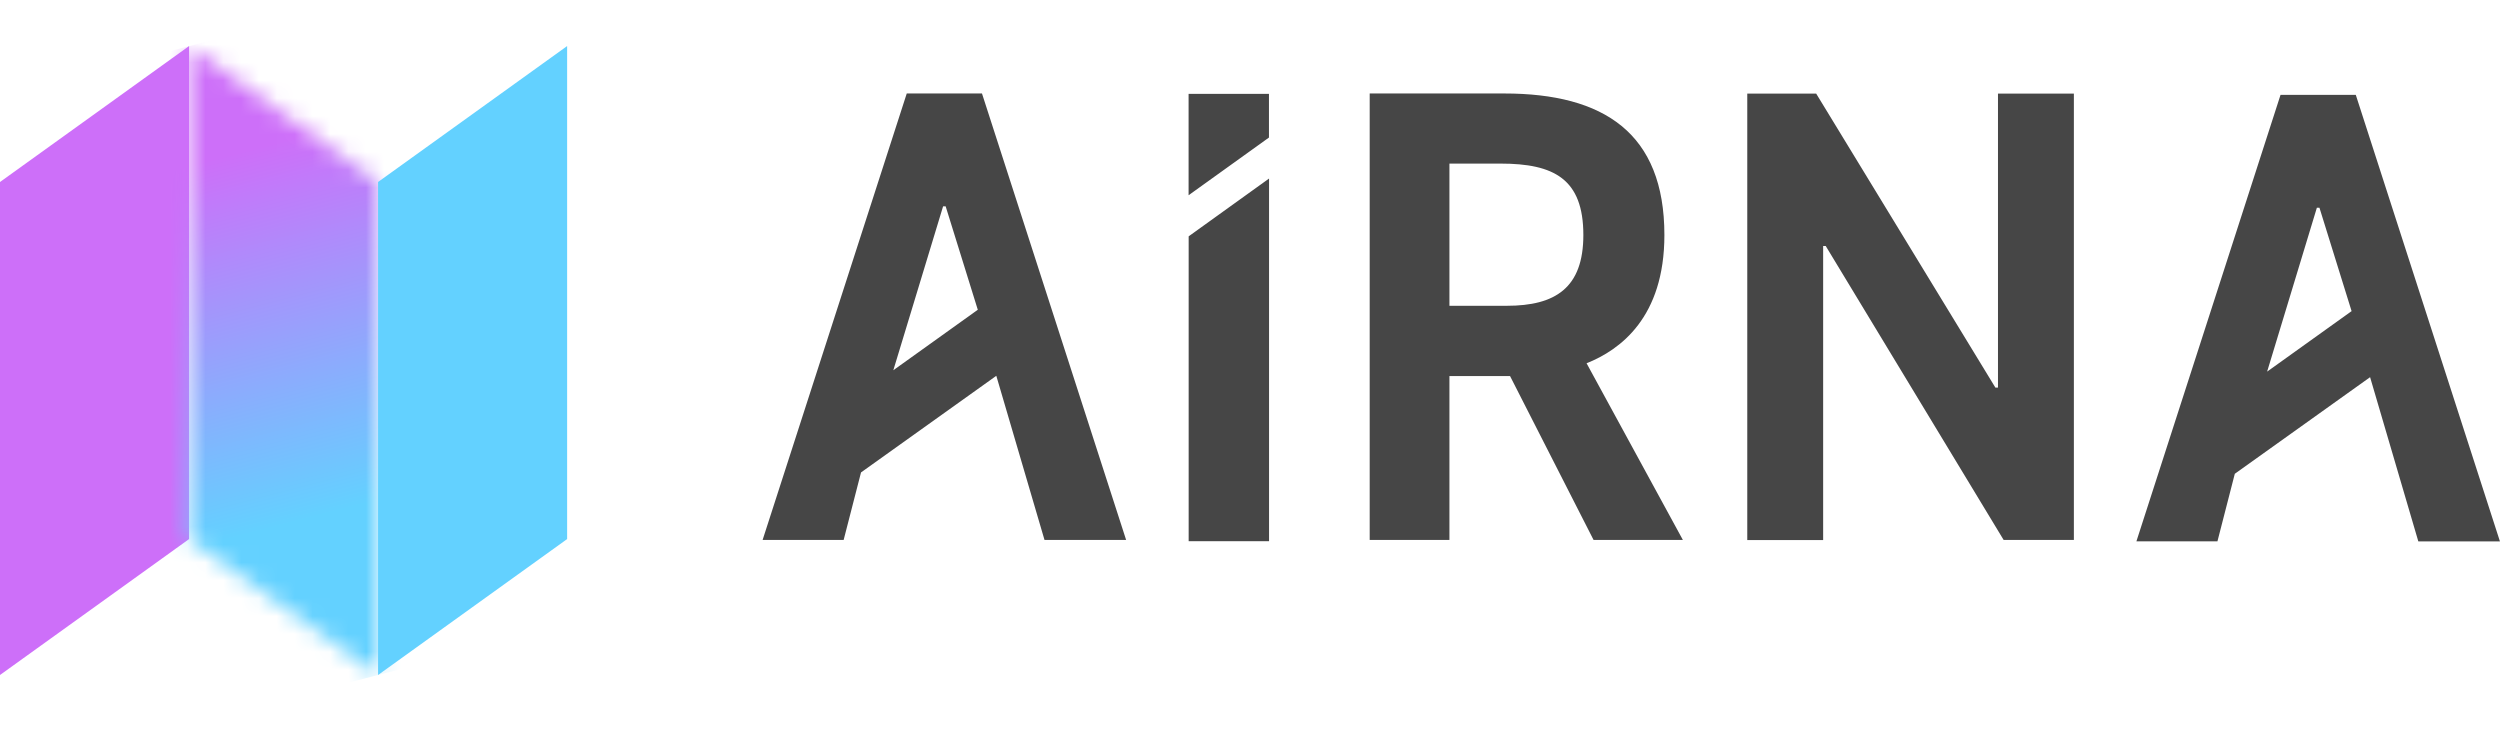 <?xml version="1.0" encoding="UTF-8"?> <svg xmlns="http://www.w3.org/2000/svg" width="140" height="41" viewBox="0 0 140 41" fill="none"><g clip-path="url(#clip0_619_418)"><path d="M0 10.192V37.8L10.588 30.188V2.579L0 10.192Z" fill="#CD6FF9"></path><mask id="mask0_619_418" style="mask-type:luminance" maskUnits="userSpaceOnUse" x="10" y="2" width="12" height="36"><path d="M21.171 10.192V37.8L10.588 30.188V2.579L21.171 10.192Z" fill="white"></path></mask><g mask="url(#mask0_619_418)"><path d="M1.997 4.821L20.498 0.002L29.76 35.562L11.259 40.382L1.997 4.821Z" fill="url(#paint0_linear_619_418)"></path></g><path d="M21.171 10.192V37.8L31.759 30.188V2.579L21.171 10.192Z" fill="#63D1FF"></path><path d="M54.753 17.349L50.026 20.734L52.813 11.556H52.957L54.757 17.349H54.753ZM58.489 30.237H63.063L54.991 5.235H50.778L42.706 30.237H47.244L48.217 26.456L55.793 21.045L58.494 30.242L58.489 30.237ZM66.561 10.934L71.062 7.702V5.258H66.561V10.934ZM66.565 30.309H71.067V9.998L66.565 13.235V30.314V30.309ZM88.668 13.158C88.668 16.125 87.097 17.124 84.382 17.124H81.168V9.161H84.027C87.025 9.161 88.668 10.021 88.668 13.163M94.241 30.237L88.848 20.343C90.739 19.591 93.206 17.768 93.206 13.163C93.206 7.45 89.811 5.235 84.238 5.235H76.703V30.237H81.168V21.058H84.562L89.24 30.237H94.241ZM112.207 30.237H116.137V5.24H111.887V21.707H111.743L101.705 5.24H97.847V30.242H102.096V13.775H102.24L112.207 30.242V30.237ZM131.685 17.426L126.959 20.811L129.745 11.632H129.889L131.69 17.426H131.685ZM139.995 30.314L131.924 5.312H127.71L119.639 30.314H124.177L125.149 26.532L132.725 21.122L135.426 30.318H140L139.995 30.314Z" fill="#464646"></path></g><defs><linearGradient id="paint0_linear_619_418" x1="12.779" y1="8.688" x2="18.033" y2="28.858" gradientUnits="userSpaceOnUse"><stop stop-color="#CD6FF9"></stop><stop offset="1" stop-color="#63D1FF"></stop></linearGradient><clipPath id="clip0_619_418"><rect width="140" height="40.379" fill="white"></rect></clipPath></defs></svg> 